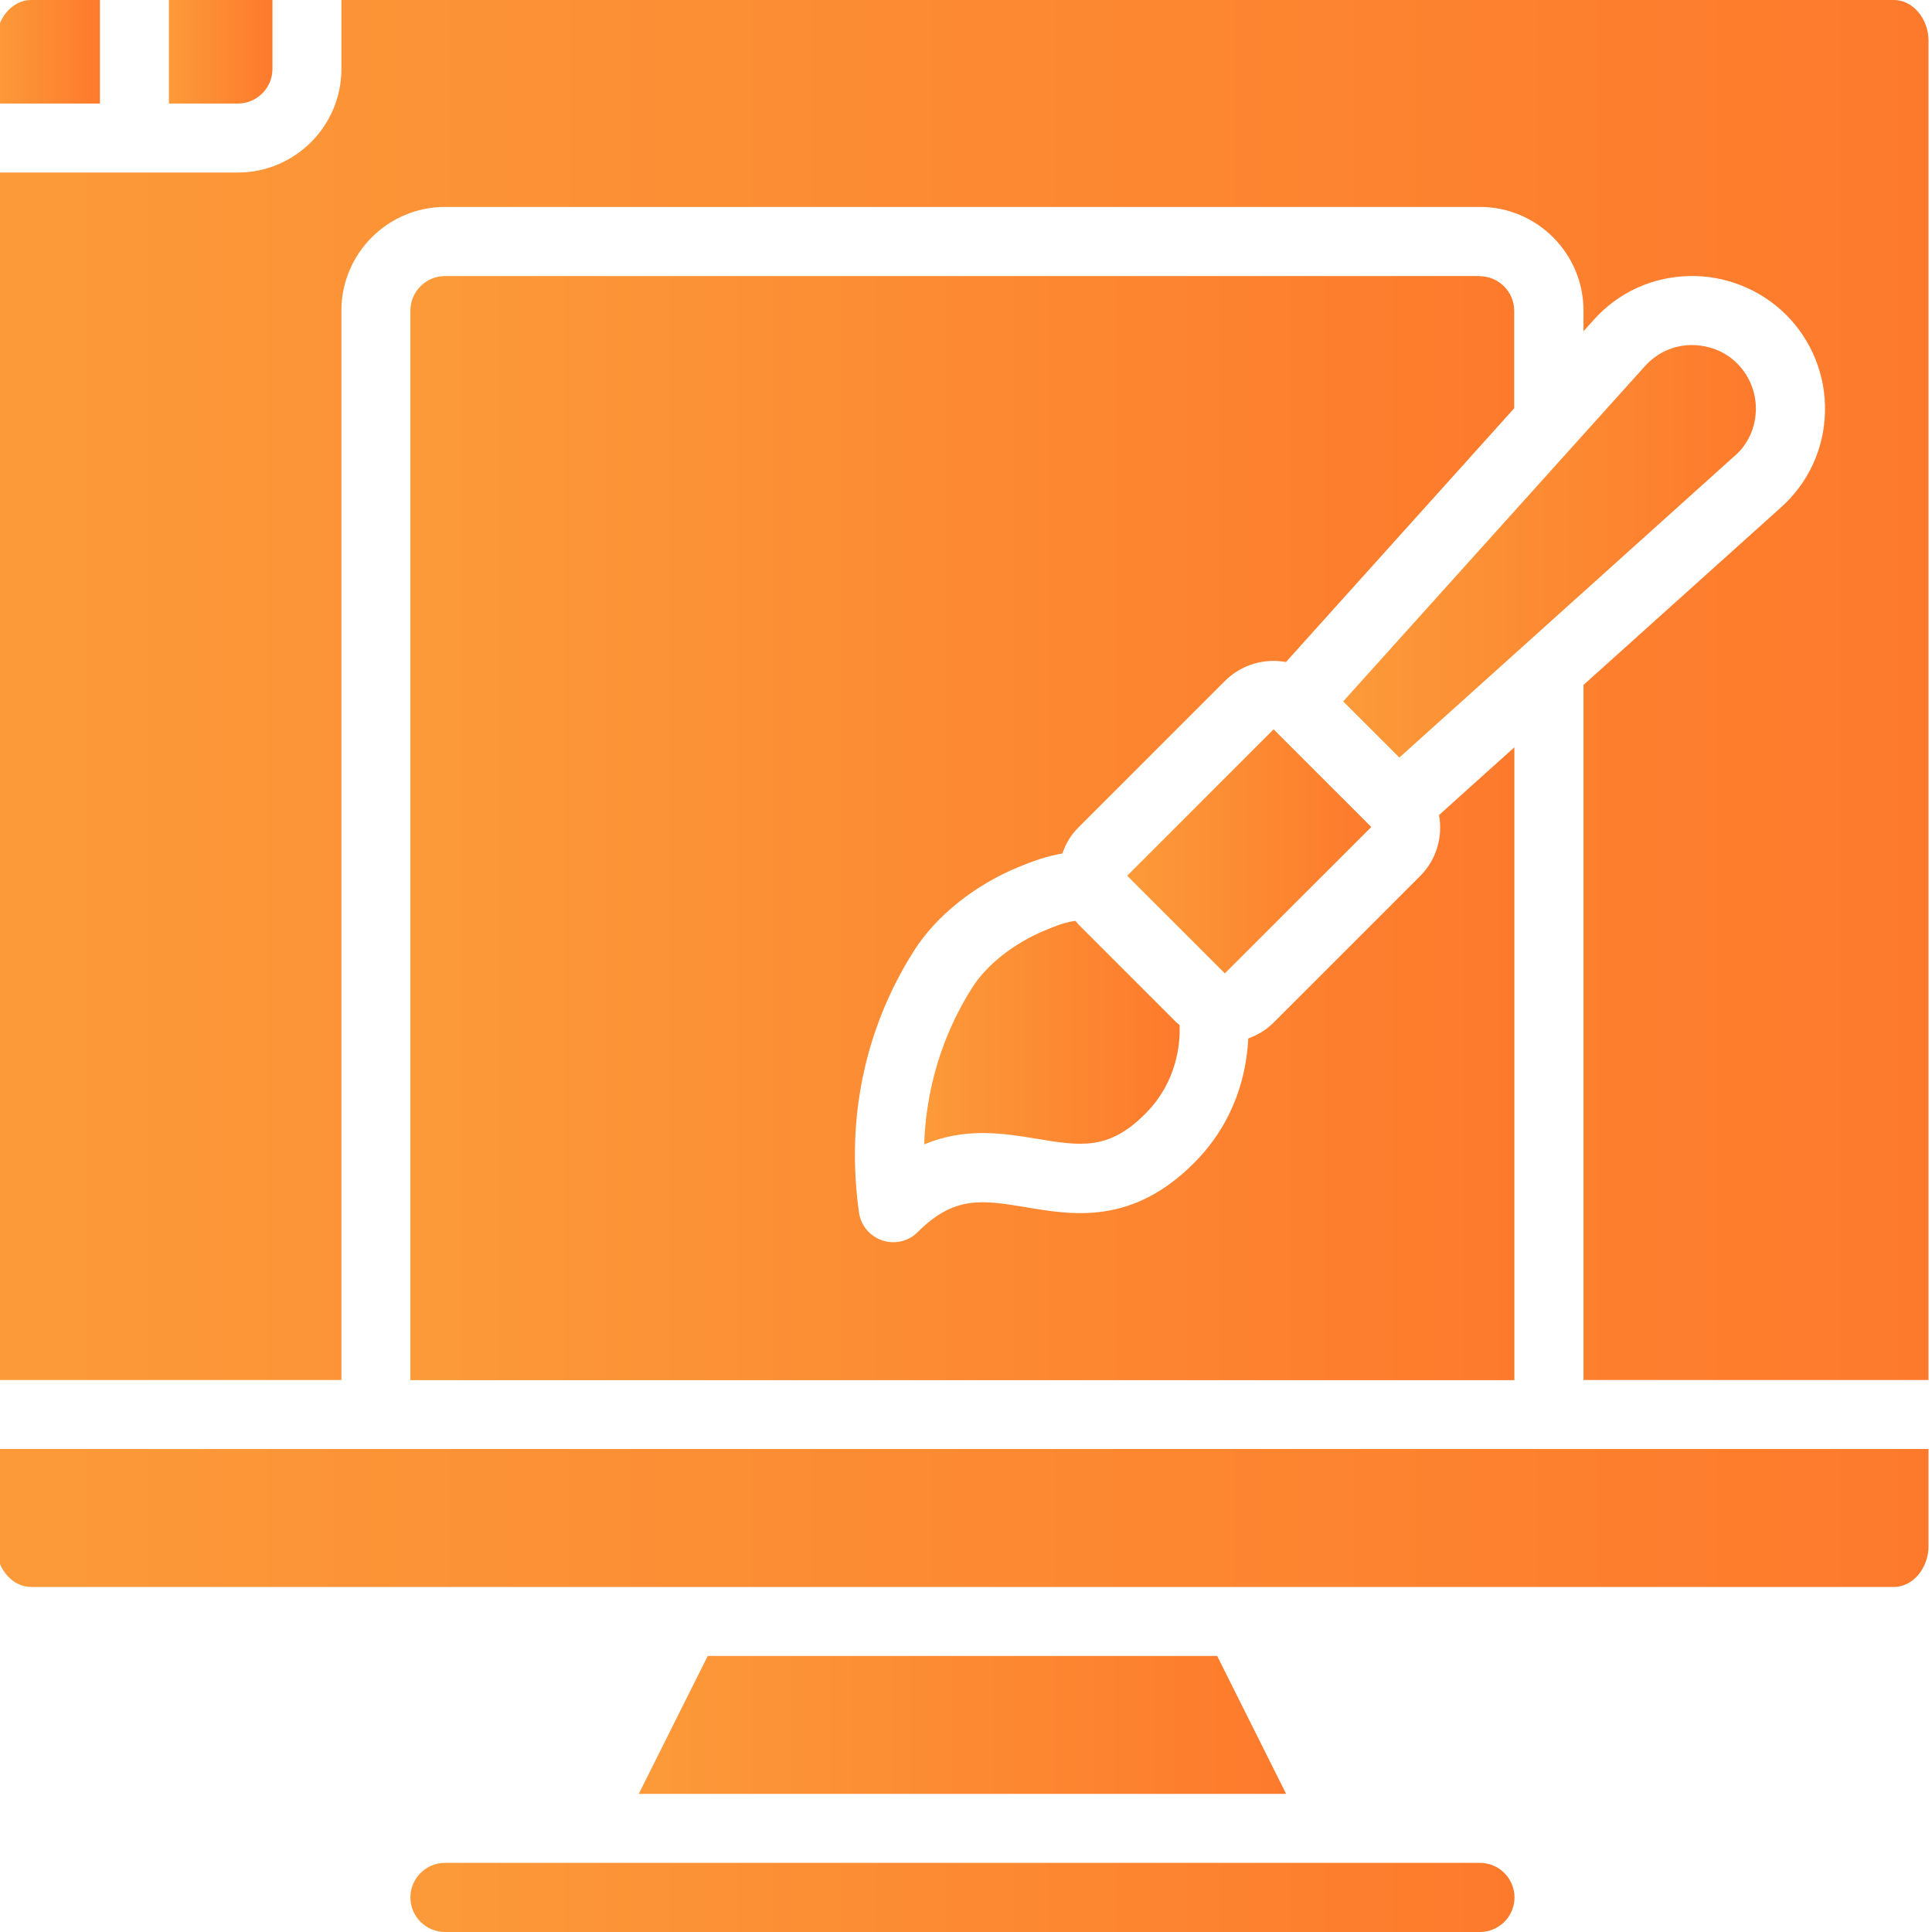 <?xml version="1.0" encoding="UTF-8"?>
<svg id="Layer_1" data-name="Layer 1" xmlns="http://www.w3.org/2000/svg" xmlns:xlink="http://www.w3.org/1999/xlink" viewBox="0 0 128 128">
  <defs>
    <style>
      .cls-1 {
        fill: url(#linear-gradient-8);
      }

      .cls-2 {
        fill: url(#linear-gradient-7);
      }

      .cls-3 {
        fill: url(#linear-gradient-5);
      }

      .cls-4 {
        fill: url(#linear-gradient-6);
      }

      .cls-5 {
        fill: url(#linear-gradient-9);
      }

      .cls-6 {
        fill: url(#linear-gradient-4);
      }

      .cls-7 {
        fill: url(#linear-gradient-3);
      }

      .cls-8 {
        fill: url(#linear-gradient-2);
      }

      .cls-9 {
        fill: url(#linear-gradient);
      }

      .cls-10 {
        fill: url(#linear-gradient-10);
      }
    </style>
    <linearGradient id="linear-gradient" x1="27.19" y1="125.71" x2="100.34" y2="125.71" gradientUnits="userSpaceOnUse">
      <stop offset="0" stop-color="#fc9a39"/>
      <stop offset="1" stop-color="#fd7a2c"/>
    </linearGradient>
    <linearGradient id="linear-gradient-2" x1="42.32" y1="114.29" x2="85.21" y2="114.29" xlink:href="#linear-gradient"/>
    <linearGradient id="linear-gradient-3" x1="11.19" y1="3.43" x2="18.05" y2="3.43" xlink:href="#linear-gradient"/>
    <linearGradient id="linear-gradient-4" x1="-.24" y1="100.57" x2="127.76" y2="100.57" xlink:href="#linear-gradient"/>
    <linearGradient id="linear-gradient-5" x1="-.24" y1="3.43" x2="6.62" y2="3.43" xlink:href="#linear-gradient"/>
    <linearGradient id="linear-gradient-6" y1="54.86" y2="54.86" xlink:href="#linear-gradient"/>
    <linearGradient id="linear-gradient-7" x1="-.24" y1="45.72" x2="127.77" y2="45.72" xlink:href="#linear-gradient"/>
    <linearGradient id="linear-gradient-8" x1="74.68" y1="56.41" x2="90.84" y2="56.41" xlink:href="#linear-gradient"/>
    <linearGradient id="linear-gradient-9" x1="88.99" y1="36.53" x2="116.34" y2="36.53" xlink:href="#linear-gradient"/>
    <linearGradient id="linear-gradient-10" x1="61.24" y1="68.42" x2="78.17" y2="68.42" xlink:href="#linear-gradient"/>
  </defs>
  <g id="b">
    <path class="cls-9" d="M27.19,125.71c0,1.26,1.03,2.29,2.29,2.29h68.57c1.26,0,2.29-1.03,2.29-2.29s-1.03-2.29-2.29-2.29H29.48c-1.26,0-2.29,1.03-2.29,2.29Z"/>
    <path class="cls-8" d="M46.89,109.71l-4.57,9.14h42.89l-4.57-9.14h-33.75Z"/>
    <path class="cls-7" d="M11.19,6.86h4.57c1.26,0,2.29-1.03,2.29-2.29V0h-6.86v6.86Z"/>
    <path class="cls-6" d="M-.24,102.44c0,1.47,1.05,2.7,2.29,2.7h123.43c1.24,0,2.29-1.24,2.29-2.7v-6.44H-.24v6.44Z"/>
    <path class="cls-3" d="M6.62,0H2.05C.81,0-.24,1.24-.24,2.7v4.16h6.86V0Z"/>
    <path class="cls-4" d="M98.05,18.29H29.48c-1.26,0-2.29,1.03-2.29,2.29v70.86h73.14v-41.93l-4.99,4.49c.26,1.43-.16,2.95-1.26,4.05l-9.7,9.7c-.49.49-1.07.83-1.68,1.05-.1,2.14-.78,5.44-3.6,8.26-4.1,4.1-8,3.45-11.14,2.92-2.85-.47-4.73-.79-7.16,1.65-.43.44-1.02.67-1.62.67-.24,0-.49-.04-.73-.12-.82-.28-1.42-.99-1.54-1.85-1.1-7.88,1.38-13.78,3.65-17.35,1.46-2.29,3.97-4.31,6.88-5.52.99-.41,1.9-.74,2.94-.91.22-.63.56-1.23,1.07-1.73l9.7-9.7c1.1-1.1,2.62-1.52,4.05-1.26l15.12-16.81v-6.46c0-1.26-1.03-2.29-2.29-2.29h0Z"/>
    <path class="cls-2" d="M125.48,0H22.62v4.57c0,3.78-3.08,6.86-6.86,6.86H-.24v80h22.86V20.57c0-3.78,3.08-6.86,6.86-6.86h68.57c3.78,0,6.86,3.08,6.86,6.86v1.38l.67-.75c1.62-1.81,3.86-2.85,6.3-2.91,2.38-.07,4.76.87,6.46,2.57,1.7,1.7,2.64,4.05,2.57,6.46-.07,2.44-1.1,4.67-2.92,6.3l-13.08,11.76v46.05h22.86V2.7c0-1.47-1.05-2.7-2.29-2.7h0Z"/>
    <path class="cls-1" d="M74.68,58.02l9.7-9.7,6.47,6.47-9.7,9.7-6.47-6.47Z"/>
    <path class="cls-5" d="M114.93,30.21c.88-.78,1.37-1.86,1.4-3.02.03-1.17-.41-2.27-1.23-3.1s-1.92-1.24-3.1-1.23c-1.17.03-2.24.53-3.02,1.4l-19.99,22.21,3.72,3.72,22.21-19.98h0Z"/>
    <path class="cls-10" d="M71.46,61.26c-.08-.08-.13-.17-.21-.25-.64.08-1.23.3-2.04.64-2.04.85-3.83,2.26-4.79,3.77-1.47,2.31-3.04,5.82-3.19,10.4,2.73-1.15,5.29-.73,7.48-.37,2.85.47,4.73.79,7.16-1.65,2.16-2.16,2.33-4.75,2.28-5.89-.08-.07-.16-.12-.23-.19l-6.47-6.47h0Z"/>
  </g>
</svg>